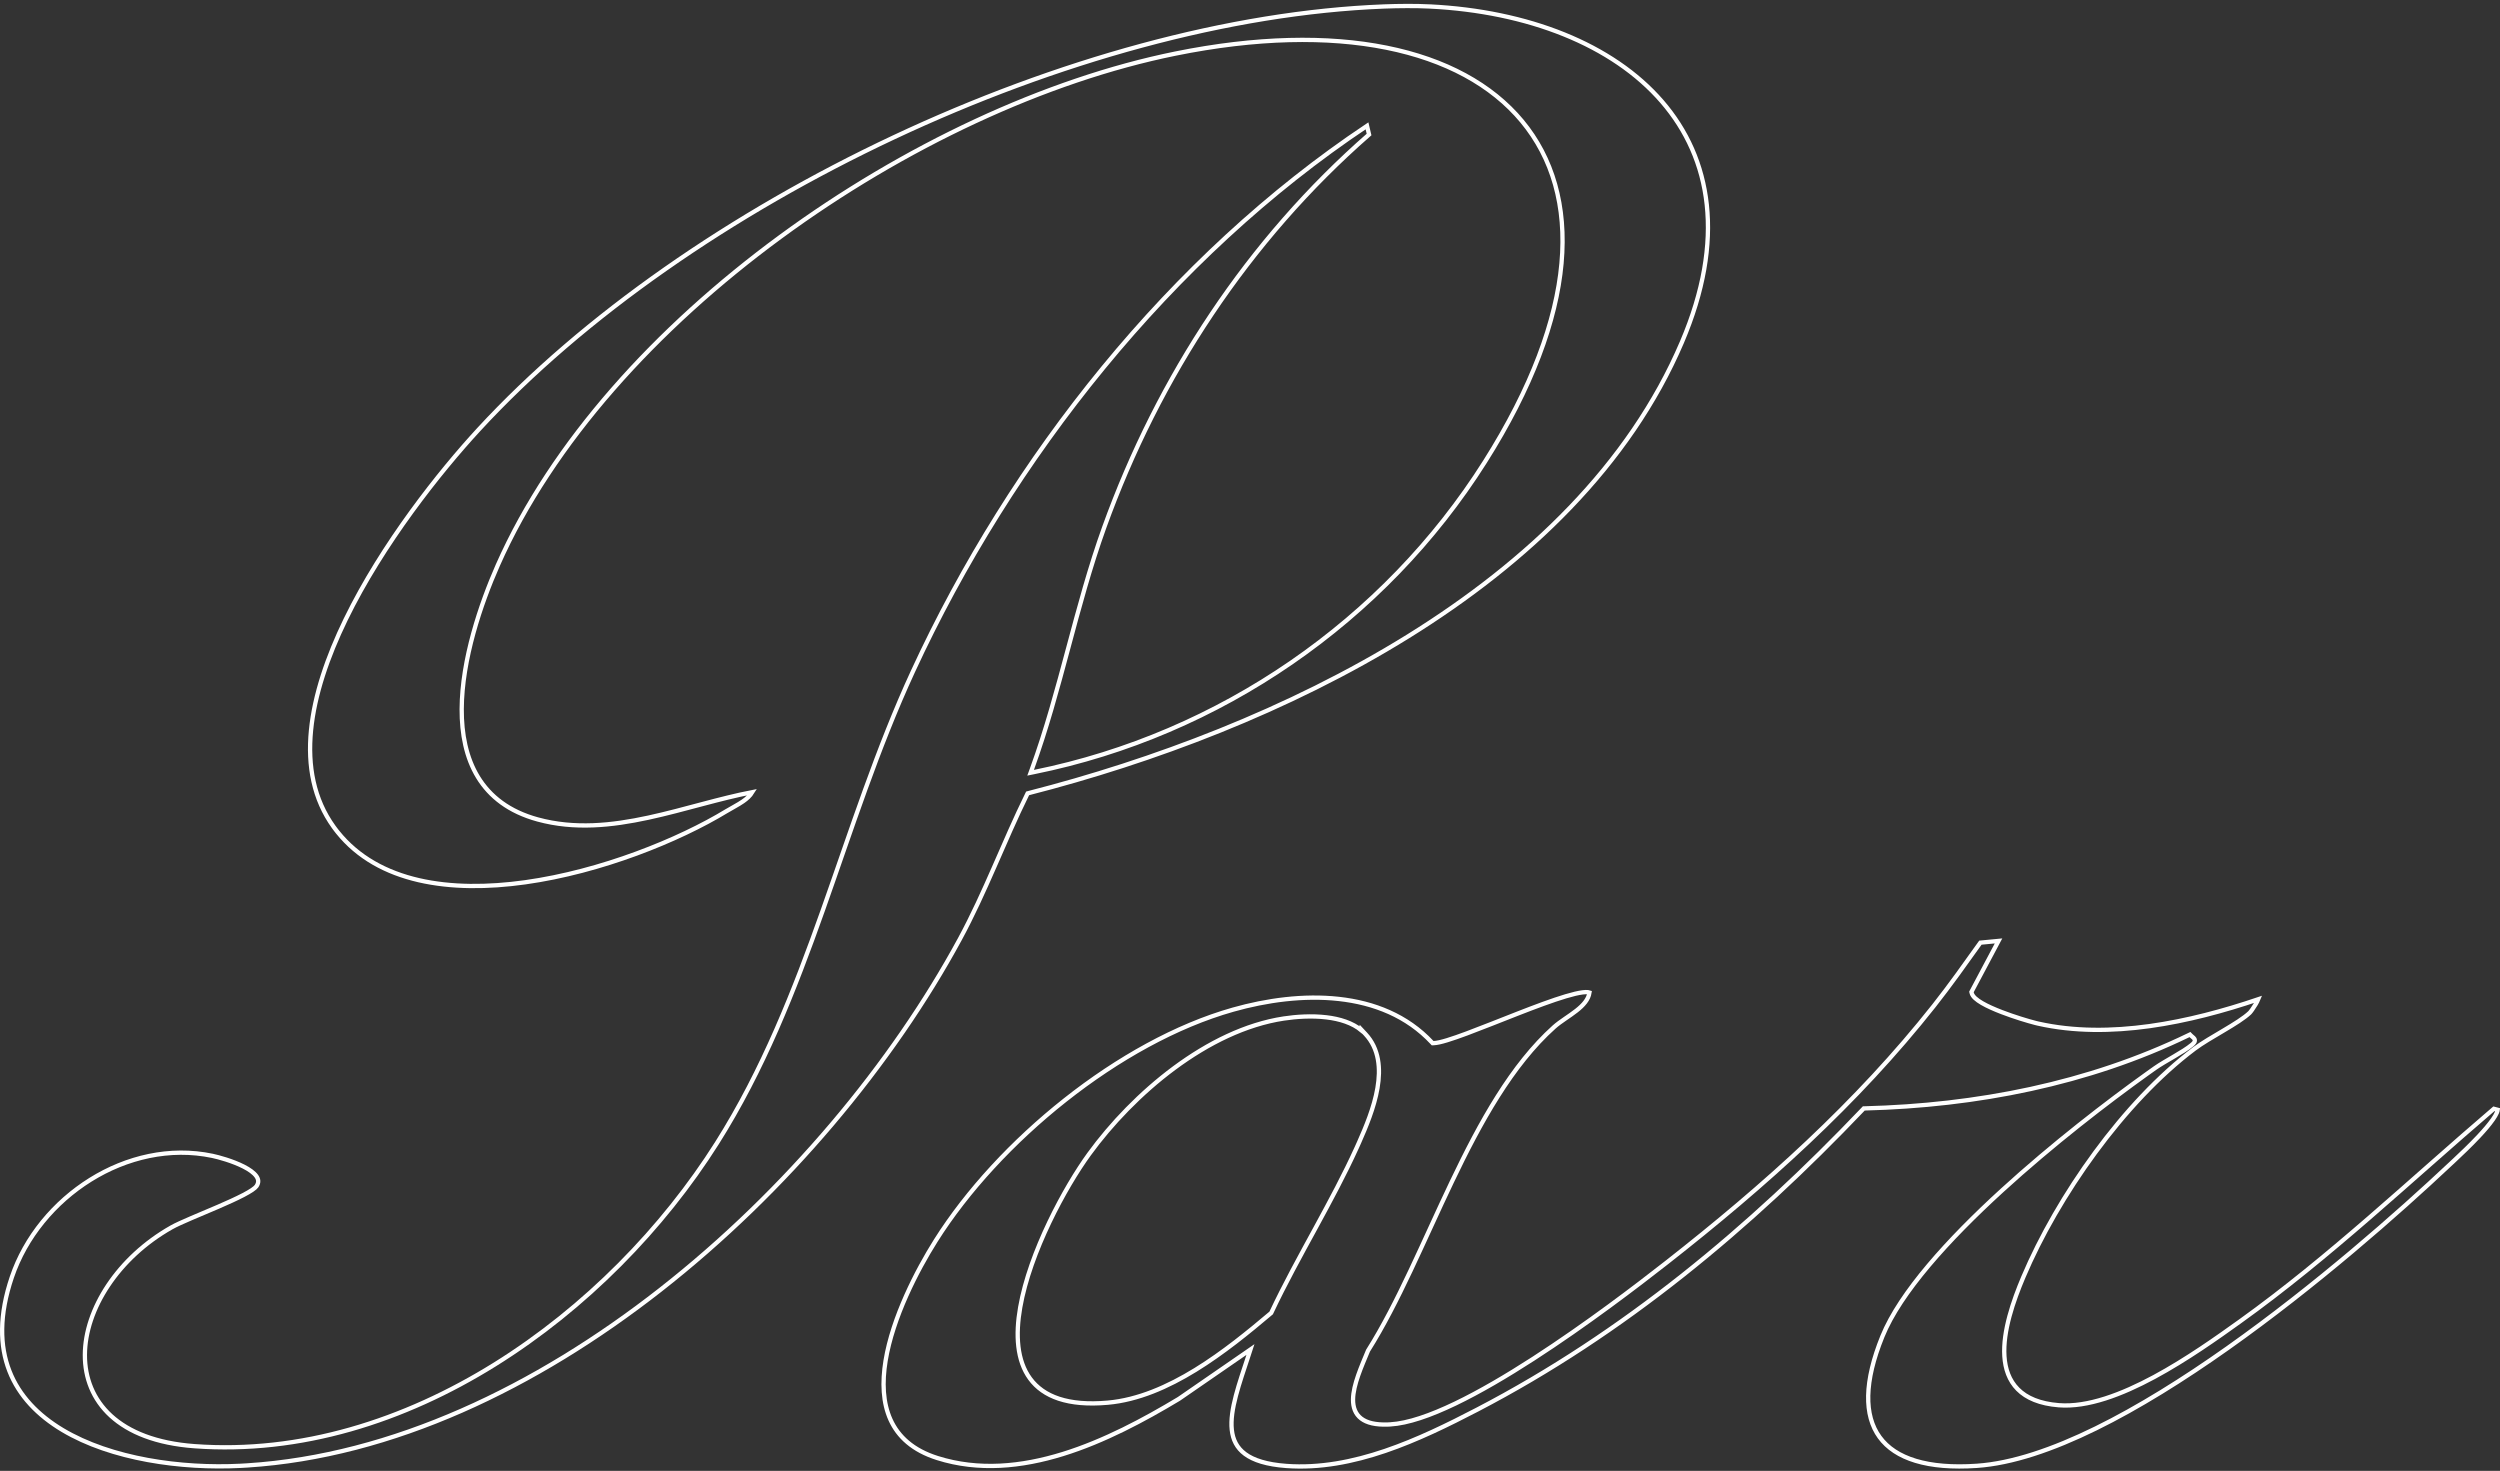 <svg width="583" height="343" viewBox="0 0 583 343" fill="none" xmlns="http://www.w3.org/2000/svg">
<rect x="0" y="0" width="583" height="343" fill="#333333" stroke="none"/>
<path d="M322.778 1.509C326.153 1.381 330.072 1.346 333.432 1.508V1.509C356.25 2.635 376.03 10.346 387.556 23.668C399.052 36.955 402.418 55.922 392.229 79.787C379.985 108.465 356.269 131.085 328.404 148.379C300.542 165.672 268.566 177.618 239.862 184.959L239.639 185.016L239.537 185.222C236.785 190.812 234.339 196.531 231.847 202.203C229.352 207.88 226.809 213.516 223.856 218.968C208.185 247.912 183.426 277.76 153.978 300.808C124.986 323.498 91.487 339.57 57.671 341.738L56.06 341.831C42.307 342.533 25.956 340.281 14.568 333.468C8.884 330.067 4.46 325.545 2.188 319.708C-0.082 313.875 -0.226 306.665 2.76 297.841C9.092 279.133 29.713 265.392 49.534 269.546C50.95 269.843 54.249 270.734 56.835 272.057C58.136 272.723 59.194 273.468 59.764 274.252C60.043 274.637 60.19 275.012 60.211 275.379C60.231 275.742 60.131 276.145 59.834 276.595C59.689 276.815 59.356 277.119 58.806 277.493C58.269 277.857 57.574 278.257 56.759 278.683C55.129 279.534 53.058 280.468 50.903 281.4C46.626 283.249 41.972 285.105 39.984 286.232C27.504 293.296 19.829 305.313 19.795 315.981C19.778 321.331 21.685 326.337 25.868 330.166C30.044 333.987 36.442 336.594 45.34 337.25C94.793 340.897 142.063 306.346 167.199 266.556C177.962 249.52 185.225 231.017 191.879 212.283C198.538 193.533 204.581 174.571 212.915 156.532C235.918 106.752 272.993 59.887 318.788 29.345L319.264 31.371C291.105 55.989 270.19 87.811 257.523 122.94C254.185 132.198 251.642 141.711 249.097 151.199C246.549 160.693 243.999 170.161 240.643 179.367L240.337 180.206L241.212 180.029C284.466 171.264 322.834 144.807 346.295 107.68C368.166 73.066 369.142 45.39 354.941 28.267C340.772 11.182 311.702 4.882 274.13 12.494C243.87 18.623 210.689 34.156 181.917 55.29C153.148 76.422 128.745 103.185 116.087 131.808C112.09 140.845 107.717 153.772 107.667 165.372C107.642 171.176 108.699 176.688 111.464 181.216C114.237 185.758 118.702 189.267 125.401 191.099H125.402C133.978 193.442 142.646 192.531 151.197 190.679C155.473 189.753 159.735 188.589 163.944 187.472C167.825 186.443 171.663 185.456 175.452 184.723C174.935 185.561 174.178 186.246 173.287 186.865C172.7 187.272 172.066 187.644 171.417 188.011C170.775 188.374 170.11 188.737 169.492 189.113H169.491C158.263 195.943 140.163 203.268 122.491 205.746C105.068 208.188 88.248 205.899 78.728 194.035L78.281 193.462L77.824 192.848C68.453 179.864 72.148 161.858 80.616 144.449C89.198 126.806 102.582 109.998 111.655 100.156C136.058 73.682 170.796 49.71 208.47 32.009C246.144 14.309 286.718 2.896 322.778 1.509Z" stroke="white"/>
<path d="M459.824 231.15L459.742 231.305L459.774 231.477C459.866 231.964 460.199 232.4 460.604 232.777C461.02 233.163 461.571 233.544 462.2 233.911C463.461 234.646 465.109 235.37 466.807 236.023C469.778 237.167 472.965 238.116 474.643 238.545L475.265 238.697C491.986 242.468 510.731 238.411 526.616 233.032C526.485 233.352 526.283 233.745 526.044 234.154C525.779 234.607 525.481 235.064 525.216 235.438C524.944 235.823 524.73 236.087 524.629 236.184C523.323 237.425 521.032 238.837 518.568 240.299C516.135 241.743 513.546 243.228 511.74 244.586C495.231 257.005 479.869 278.896 471.846 297.814C469.496 303.356 467.049 310.406 467.426 316.274C467.615 319.224 468.52 321.919 470.55 323.965C472.579 326.011 475.671 327.347 480.111 327.7C486.837 328.236 494.808 325.185 502.348 321.124C509.907 317.051 517.125 311.91 522.359 308.16H522.36C543.335 293.124 562.065 275.246 581.574 258.569L582.467 258.805C582.444 258.979 582.383 259.202 582.264 259.48C582.07 259.933 581.754 260.469 581.337 261.067C580.504 262.26 579.309 263.642 578.014 265.02C576.072 267.086 573.934 269.113 572.509 270.447L571.354 271.526C559.261 282.9 539.933 299.924 519.477 314.385C509.248 321.616 498.746 328.199 488.731 333.116C478.711 338.035 469.212 341.268 460.982 341.831C449.54 342.611 441.997 340.18 438.325 335.131C434.654 330.083 434.693 322.196 438.973 311.658C443.13 301.42 454.327 289.072 466.882 277.604C478.633 266.87 491.509 256.965 500.735 250.368L502.53 249.093C503.746 248.237 505.362 247.318 506.962 246.381C508.542 245.456 510.115 244.509 511.177 243.62L511.178 243.619C511.403 243.429 511.597 243.244 511.711 243.052C511.773 242.948 511.827 242.819 511.834 242.667C511.842 242.51 511.798 242.373 511.734 242.262C511.63 242.08 511.447 241.938 511.345 241.856C511.215 241.751 511.085 241.648 510.946 241.508L510.695 241.255L510.374 241.411C486.964 252.744 460.85 257.819 434.841 258.479L434.634 258.485L434.491 258.634C408.095 286.354 378.607 310.971 344.515 328.712C330.956 335.764 315.531 343.001 299.978 341.86C295.375 341.522 292.318 340.521 290.356 339.07C288.418 337.635 287.502 335.722 287.254 333.428C287.004 331.111 287.438 328.413 288.214 325.458C288.989 322.504 290.089 319.351 291.146 316.114L291.604 314.707L290.387 315.547L274.926 326.212C266.758 331.119 257.491 336.094 247.852 339.08C238.209 342.066 228.226 343.053 218.614 340.021C212.865 338.207 209.46 335.028 207.675 331.094C205.88 327.14 205.695 322.361 206.519 317.319C208.167 307.229 213.824 296.287 218.213 289.322C232.785 266.187 261.018 242.953 287.562 235.448C303.103 231.053 322.28 230.632 333.936 243.104L334.091 243.269L334.317 243.262C335.06 243.239 336.151 242.982 337.455 242.586C338.774 242.187 340.357 241.629 342.106 240.978C345.602 239.676 349.796 237.983 353.89 236.384C357.993 234.782 361.998 233.276 365.149 232.334C366.727 231.863 368.071 231.54 369.095 231.414C369.607 231.35 370.02 231.339 370.331 231.375C370.479 231.392 370.591 231.42 370.675 231.449C370.432 233.086 369.235 234.417 367.631 235.678C366.787 236.342 365.865 236.961 364.954 237.588C364.052 238.21 363.16 238.839 362.419 239.504C352.551 248.356 345.206 261.701 338.588 275.552C331.951 289.442 326.051 303.824 319.051 314.925L319.028 314.961L319.012 315C318.277 316.778 317.412 318.77 316.731 320.725C316.052 322.677 315.539 324.646 315.529 326.388C315.52 328.144 316.026 329.733 317.449 330.811C318.758 331.802 320.759 332.294 323.614 332.199L324.197 332.171C328.344 331.928 333.615 330.077 339.359 327.318C345.116 324.552 351.399 320.848 357.584 316.853C369.955 308.862 381.971 299.679 388.667 294.429C411.431 276.597 433.075 257.232 450.982 234.557C454.758 229.777 458.298 224.767 461.83 219.828L466.056 219.424L459.824 231.15ZM309.356 237.246C305.878 236.827 302.235 237.09 299.403 237.515H299.402C281.574 240.207 264.215 255.078 253.993 269.125C248.42 276.786 240.164 291.97 237.912 304.871C236.788 311.312 237.139 317.305 240.213 321.49C243.311 325.707 249.05 327.93 258.313 327.108C265.39 326.481 272.339 323.424 278.786 319.459C285.235 315.493 291.217 310.594 296.355 306.25L296.439 306.18L296.485 306.082C299.584 299.491 303.222 292.9 306.827 286.284C310.204 280.087 313.552 273.87 316.385 267.638L316.944 266.392C318.499 262.888 320.444 258.295 321.224 253.744C322.003 249.195 321.635 244.577 318.426 241.139L317.56 240.212V240.328C315.377 238.506 312.399 237.611 309.356 237.246Z" stroke="white"/>
</svg>
